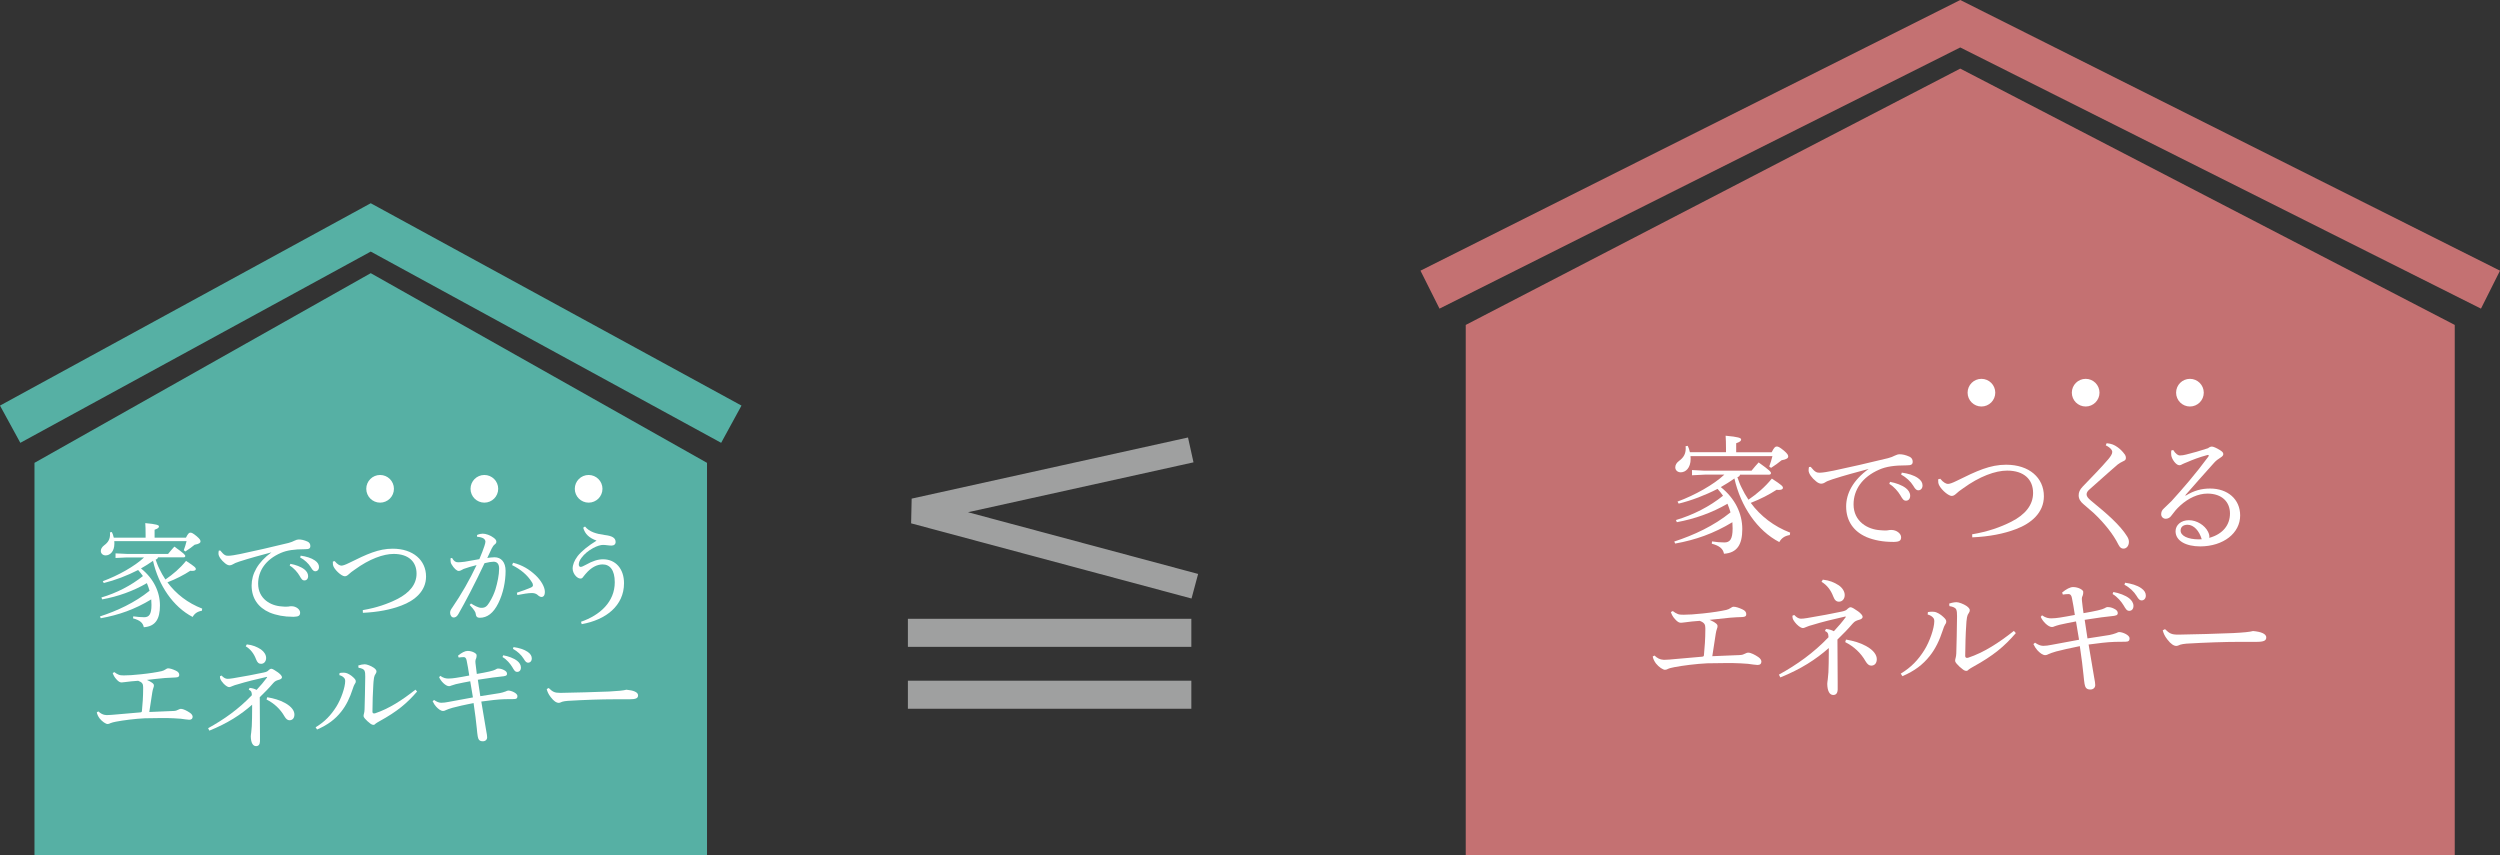<?xml version="1.0" encoding="UTF-8"?><svg id="_レイヤー_2" xmlns="http://www.w3.org/2000/svg" viewBox="0 0 731.78 250.41"><rect x="0" y="0" width="731.78" height="250.41" fill="#333333" stroke="none"/><defs><style>.cls-1{fill:#9fa0a0;}.cls-2{fill:#c47172;}.cls-3{fill:#fff;}.cls-4{fill:none;stroke:#9fa0a0;stroke-linecap:square;stroke-linejoin:bevel;stroke-width:7.45px;}.cls-5{fill:#56b0a4;}</style></defs><g id="_レイヤー_6"><polygon class="cls-5" points="108.52 79.96 10.09 135.48 10.09 250.41 108.52 250.41 206.95 250.41 206.95 135.48 108.52 79.96"/><polygon class="cls-5" points="211.09 129.62 108.52 73.64 5.95 129.62 0 118.72 108.52 59.49 217.04 118.72 211.09 129.62"/><path class="cls-3" d="M59.08,178.78c-1.31.2-2.17.85-2.69,1.81-5.72-2.96-9.99-9.26-11.6-16.43-1.12.82-2.33,1.54-3.52,2.23,3.71,2.96,5.55,6.87,5.55,10.84s-1.31,6.14-4.73,6.37c-.23-1.28-1.15-2.07-3.15-2.6l.07-.59c1.12.16,2.2.26,3.19.26,1.41,0,2.14-.79,2.14-3.61,0-.53-.03-1.08-.07-1.61-4.83,2.92-9.49,4.57-14.78,5.52l-.23-.53c5.03-1.64,10.18-4.01,14.52-7.52-.2-.76-.49-1.48-.79-2.23-3.98,2.33-8.54,3.94-13.08,4.76l-.23-.56c4.47-1.31,8.74-3.52,12.16-6.27-.43-.62-.92-1.22-1.41-1.77-3.19,1.64-6.8,3.02-10.05,3.81l-.3-.53c4.47-1.64,9.4-4.4,12.09-6.96h-5.03l-3.32.16v-1.35l3.32.16h12.06c.66-.82,1.18-1.41,1.84-2.14,2.92,2.07,3.19,2.46,3.19,2.76,0,.23-.16.39-.49.39h-7.49c-.07.36-.36.56-.69.66.33.92.66,1.87,1.12,2.76.49,1.05,1.08,2.07,1.74,3.06,2.23-1.54,4.24-3.22,6.04-5.45,2.63,1.71,2.86,2,2.86,2.4,0,.3-.3.53-1.05.53-.2,0-.36,0-.59-.03-1.87,1.22-4.07,2.37-6.67,3.38,2.53,3.42,5.98,6.08,10.18,7.69l-.1.62ZM42.62,157.39v-.82c0-1.74-.03-2.4-.1-3.45,3.29.3,4.01.59,4.01.95s-.23.62-1.28.99v2.33h9.17c.66-1.31.95-1.48,1.31-1.48.33,0,.69.1,1.84,1.05.95.82,1.12,1.15,1.12,1.54,0,.36-.36.72-1.71.95-.85.69-1.68,1.31-2.73,1.97l-.46-.36c.33-.95.59-1.68.82-2.66h-21.16c.03.23.03.46.03.69,0,2.4-1.31,3.48-2.56,3.48-.82,0-1.41-.56-1.41-1.28,0-.62.33-1.18.99-1.68,1.22-.89,1.71-1.87,1.71-3.25,0-.16-.03-.33-.03-.53l.56-.1c.23.46.43,1.02.56,1.64h9.33Z"/><path class="cls-3" d="M64.5,161.17c1.12,1.41,1.61,1.51,2.33,1.51s2.27-.26,3.55-.53c4.3-.92,9.13-2,14.06-3.22.76-.2,1.31-.43,1.74-.66.53-.26.92-.36,1.28-.36.72,0,1.54.16,2.56.62.56.26.82.72.82,1.28,0,.72-.36.95-1.51.95-3.29,0-5.35.33-7.1,1.08-4.5,1.94-6.67,5.29-6.67,9,0,4.47,3.71,6.5,6.93,6.67.56.07.95.07,1.25.07.26,0,.49,0,.66-.03.39-.1.72-.1.92-.1,1.38,0,2.53.95,2.53,1.87,0,.85-.39,1.18-1.81,1.22h-.3c-2.56,0-4.86-.43-6.83-1.25-3.32-1.45-5.26-4.14-5.26-7.92,0-3.35,1.77-6.77,5.81-9.69-3.52.95-6.14,1.64-9.4,2.69-.99.33-1.48.53-1.97.85-.3.16-.56.26-.89.26-.36,0-.85-.2-1.31-.59-1.12-.89-1.94-2.04-1.94-2.83,0-.3.03-.69.1-.89l.43-.03ZM85,165.04c1.48.26,3.12.85,4.11,1.64.62.49,1.08,1.18,1.08,1.94,0,.82-.46,1.28-1.08,1.28-.66,0-.92-.49-1.48-1.45-.56-.92-1.58-2.17-2.83-2.89l.2-.53ZM88.02,162.65c1.61.23,3.09.66,4.17,1.41.85.59,1.18,1.25,1.18,1.91,0,.79-.49,1.25-1.08,1.25-.39,0-.76-.2-1.31-1.18-.66-1.08-1.84-2.2-3.12-2.86l.16-.53Z"/><path class="cls-3" d="M97.94,164.22c.85,1.05,1.58,1.35,2,1.35.39,0,1.12-.23,2.3-.82,5.16-2.56,8.57-4.14,12.71-4.14,5.98,0,9.76,3.38,9.76,8.15,0,4.27-3.32,7.03-7.19,8.48-3.19,1.22-6.9,1.94-11.3,2.14l-.03-.79c4.04-.69,7.26-1.81,10.12-3.25,3.61-1.84,5.62-4.34,5.62-7.42,0-3.52-2.37-5.78-6.7-5.78-3.02,0-7.13,1.48-11.4,4.6-.76.53-1.31.92-1.74,1.35-.46.43-.79.59-1.18.59-.99,0-3.25-2.1-3.45-3.35,0-.2-.03-.43-.03-.66v-.3l.53-.13Z"/><path class="cls-3" d="M137.86,176.64c.92.59,2.14,1.25,2.96,1.28h.13c1.08,0,1.58-.46,2.23-1.48.95-1.48,1.51-2.89,1.84-3.91.59-1.97,1.08-4.24,1.08-6.11,0-1.58-.79-2-1.64-2-.53,0-1.61.16-2.63.43-2.89,6.14-5.62,11.33-7.65,14.88-.43.76-.89,1.02-1.38,1.02-.66,0-1.05-.72-1.05-1.38,0-.46.16-.89.56-1.41,2.83-4.14,5.19-8.31,7.19-12.55-1.41.36-2.6.69-3.78,1.12-.36.16-.62.33-.82.43-.16.1-.43.16-.66.16-.53,0-1.38-.76-2.07-1.94-.23-.39-.3-.76-.3-1.25,0-.16,0-.3.03-.56l.43-.03c.56.99,1.05,1.25,1.81,1.25.43,0,1.05-.07,1.87-.16,1.45-.23,2.92-.49,4.3-.76.69-1.61,1.12-2.76,1.48-3.84.16-.49.3-1.02.3-1.25,0-.33-.16-.72-.59-.99-.43-.26-1.12-.43-1.84-.46l-.03-.53c.66-.3,1.28-.39,1.68-.39.85,0,2.2.43,3.22,1.22.56.43.76.76.76,1.12,0,.3-.13.56-.49.82-.36.26-.62.72-.89,1.22-.46.92-.79,1.64-1.28,2.73.72-.1,1.45-.2,2.14-.2,1.91,0,3.22,1.41,3.22,3.98,0,3.09-.69,6.57-2.14,9.49s-3.25,4.24-5.45,4.24c-.69,0-1.08-.36-1.15-1.12-.03-.39-.23-.72-.43-1.02-.23-.36-.62-.85-1.35-1.61l.39-.43ZM151.3,173.49c1.84-.59,3.09-1.08,4.11-1.51.36-.16.59-.39.59-.62,0-.26-.03-.53-.36-1.02-1.28-2.04-3.19-3.65-5.75-4.93l.3-.69c2.69.69,4.7,1.91,6.57,3.65,1.64,1.54,2.73,3.48,2.73,4.86,0,1.08-.43,1.51-.99,1.51-.36,0-.76-.23-1.22-.66-.39-.33-.99-.49-1.58-.49h-.16c-.95.03-2.33.23-4.11.59l-.13-.69Z"/><path class="cls-3" d="M170.09,181.99c5.52-1.91,9.86-5.81,9.86-11.56,0-3.61-1.45-5.22-3.55-5.22-1.58,0-3.09.82-4.37,2.1-.53.59-.92.99-1.25,1.45-.23.36-.49.59-.79.59-.49,0-.89-.2-1.38-.66-.53-.53-.99-1.41-.99-2.23,0-1.15.49-2.4,1.48-3.71,1.12-1.41,3.06-2.99,5.52-4.5-2.17-.82-3.35-1.87-3.91-3.78l.53-.36c1.25,1.58,3.35,2.17,5.81,2.5,2.17.26,3.15.85,3.15,2.04,0,.66-.46,1.05-1.22,1.05s-1.71-.2-2.46-.2c-.69,0-1.74.3-2.89.92-1.35.72-2.6,1.74-3.42,2.86-.56.76-.79,1.35-.79,1.97,0,.43.23.69.53.69s.69-.16,1.54-.62c1.97-1.12,3.55-1.61,5.03-1.61,3.71,0,6.14,2.83,6.14,7,0,6.6-5.32,10.74-12.39,11.99l-.2-.69Z"/><path class="cls-3" d="M28.79,208.23c.66.62,1.38,1.05,2.33,1.08h.3c.76,0,1.61-.1,2.4-.16,1.87-.16,4.7-.39,7.16-.62.39-.03.53-.1.56-.39.2-1.94.36-4.34.36-6.47v-.53c0-.92-.23-1.41-1.45-1.87-1.31.07-2.6.23-3.91.39-.39.03-.69.1-.95.1-.46,0-.89-.23-1.45-.85-.62-.66-.92-1.22-1.15-1.91l.49-.26c.46.36.85.59,1.28.76.36.16.85.2,1.51.2,1.28,0,2.79-.1,4.96-.33,2.53-.26,4.6-.59,6.08-.92.43-.1.76-.26,1.12-.49.23-.16.49-.33.79-.33.53,0,1.35.26,2.2.66.76.33,1.05.76,1.05,1.25,0,.46-.2.72-1.05.76-1.05.03-1.87.07-3.12.16-1.81.16-3.58.36-5.29.56.69.33,1.18.56,1.45.79.46.3.59.56.59.82,0,.23-.03.43-.13.66-.16.39-.23.82-.33,1.31-.3,1.84-.53,3.45-.89,5.81,1.74-.07,3.06-.13,4.7-.2.85-.03,1.35-.03,2.4-.1.66-.03.99-.16,1.35-.36.3-.13.49-.26.85-.26.62,0,1.74.56,2.6,1.15.53.36.79.82.79,1.15,0,.53-.3.89-.99.89-.39,0-1.71-.2-2.5-.3-1.22-.1-2.5-.16-3.94-.2h-1.77c-1.61,0-3.15.03-4.8.07-2.83.13-6.37.59-8.44.99-.69.16-1.18.23-1.61.43-.26.16-.59.26-.85.26-.49,0-1.58-.69-2.33-1.64-.46-.62-.76-1.28-.82-1.81l.46-.23Z"/><path class="cls-3" d="M64.86,197.75c.62.66,1.15.92,1.68.95.39,0,.89-.03,1.64-.16,3.06-.49,6.64-1.18,8.97-1.68.85-.16,1.25-.39,1.51-.72.2-.2.53-.39.76-.39.36,0,1.12.49,1.97,1.08.72.56,1.15,1.05,1.15,1.41s-.43.62-.82.72c-.79.23-1.18.36-1.71.95-1.41,1.64-2.46,2.69-3.98,4.17.03,3.68.03,7.79.07,11.1v1.81c-.03.95-.43,1.41-1.15,1.41-.89,0-1.51-.92-1.54-2.86,0-.33.07-.62.13-1.18.07-.46.13-1.18.16-1.81.07-1.38.1-3.32.1-5.09v-1.18c-3.35,2.96-7.23,5.45-12.52,7.59l-.36-.72c4.6-2.53,8.94-5.58,12.81-9.66-.03-1.05-.26-1.31-.92-1.61l.26-.53c1.02.1,1.58.36,2.04.59,1.15-1.22,2.17-2.43,3.09-3.68l-.1-.13c-2.92.66-6.18,1.45-8.48,2.17-.66.16-1.15.33-1.61.53-.39.16-.66.3-.92.3-.3,0-.85-.23-1.61-.99-.53-.56-.89-1.12-.99-1.41-.1-.3-.1-.56-.1-.79l.46-.2ZM72.25,188.62c1.77.2,2.96.72,4.14,1.48.92.66,1.51,1.58,1.51,2.5,0,.99-.62,1.71-1.48,1.71-.69,0-1.12-.39-1.48-1.35-.59-1.58-1.61-2.96-3.02-3.78l.33-.56ZM78.23,204.09c1.94.33,3.61.82,5.12,1.64,2.14,1.15,2.83,2.43,2.83,3.42,0,1.12-.62,1.68-1.45,1.68-.56,0-1.02-.39-1.45-1.12-1.25-2.2-3.02-3.81-5.26-4.96l.2-.66Z"/><path class="cls-3" d="M92.36,212.9c2.73-1.64,4.53-3.58,6.08-6.04,1.41-2.23,2.6-5.72,2.6-7.49,0-.46-.1-.72-.36-.99-.3-.3-.62-.56-1.35-.76l.07-.62c.39-.07.76-.1,1.12-.1.16,0,.33,0,.49.03.69.07,1.68.66,2.37,1.31.59.56.76.82.76,1.18,0,.39-.13.56-.33.85-.2.3-.3.62-.56,1.38-.85,2.63-1.91,4.83-3.38,6.67-1.77,2.23-3.88,3.84-7.06,5.22l-.43-.66ZM122.09,202.42c-2.99,3.48-5.85,5.85-10.97,8.67-.46.26-.99.56-1.22.76-.16.23-.39.33-.59.33-.26,0-.56-.1-.89-.36-.59-.43-1.18-.99-1.61-1.48-.23-.23-.39-.56-.39-.79,0-.3.07-.46.13-.72.1-.3.13-.69.16-1.18.07-2.4.16-5.91.2-9.56,0-.82-.03-1.35-.2-1.71-.16-.49-.85-.79-1.77-.92l-.07-.66c.66-.23,1.38-.36,1.91-.36.56,0,1.77.43,2.63,1.02.56.39.79.79.79,1.02,0,.3-.07.49-.23.72-.26.36-.39.66-.49,1.18-.13.66-.16,1.51-.2,1.97-.16,2.23-.23,5.26-.26,7.95,0,.36.16.53.46.53.1,0,.2,0,.3-.03,4.07-1.35,7.92-3.84,11.83-6.93l.49.56Z"/><path class="cls-3" d="M134.05,191.94c1.05-.89,2.07-1.41,2.83-1.41,1.41,0,2.63.76,2.63,1.22,0,.39-.03.76-.13.95-.13.3-.23.49-.23.89,0,.16,0,.33.03.53.13,1.28.23,1.94.39,3.15,3.09-.53,4.83-.92,5.45-1.28.2-.1.43-.3.76-.3.43,0,.99.07,1.64.39.72.33.99.72.99,1.12,0,.59-.36.72-1.87.85-1.02.1-2.99.33-6.67.92.26,1.74.46,3.15.72,4.8,1.77-.3,4.24-.62,5.68-.89.66-.13,1.12-.26,1.74-.49.23-.1.53-.26.76-.26.92,0,2.69.79,2.69,1.61,0,.59-.23.89-1.05.89s-1.77,0-2.73.03c-2.14.07-4.3.36-6.8.69.59,3.55,1.12,6.54,1.41,8.38.23,1.22.3,1.64.3,2.1,0,.66-.49,1.15-1.25,1.15-1.12,0-1.35-.62-1.51-1.48-.1-.53-.2-1.51-.26-2.23-.2-2-.49-4.4-.95-7.49-2.5.49-4.86,1.05-6.11,1.38-.92.26-1.54.49-1.97.69-.26.16-.59.26-.85.26-.66,0-1.41-.59-2.04-1.28-.36-.39-.69-.89-1.02-1.58l.43-.36c.72.49,1.31.79,2.07.82.69,0,1.38-.1,2.2-.26,2.33-.43,4.73-.89,7.1-1.31-.26-1.58-.53-3.32-.79-4.73-1.41.26-2.79.53-4.21.85-.59.16-1.05.3-1.38.43-.2.1-.39.16-.62.16-.99,0-2.43-1.48-2.89-2.63l.33-.39c.99.69,1.71.79,2.43.79s1.41-.1,2.14-.2c1.15-.16,2.33-.39,3.91-.69-.26-1.74-.46-2.96-.76-4.4-.13-.69-.43-.99-.85-.99-.46,0-.99.07-1.48.13l-.2-.53ZM147.29,191.81c1.48.26,3.12.85,4.11,1.64.62.49,1.08,1.18,1.08,1.94,0,.82-.46,1.28-1.08,1.28-.66,0-.92-.49-1.48-1.45-.56-.92-1.58-2.17-2.83-2.89l.2-.53ZM150.31,189.41c1.61.23,3.09.66,4.17,1.41.85.59,1.18,1.25,1.18,1.91,0,.79-.49,1.25-1.08,1.25-.39,0-.76-.2-1.31-1.18-.66-1.08-1.84-2.2-3.12-2.86l.16-.53Z"/><path class="cls-3" d="M160.63,201.4c1.15,1.12,1.68,1.41,3.35,1.41h.3c4.9-.07,9.13-.23,13.96-.39,2.6-.13,4.3-.3,5.12-.53,1.05.1,1.87.26,2.46.53.56.26.95.59.95,1.12,0,.82-.59,1.15-2.56,1.15h-4.5c-3.55,0-8.64.16-13.54.46-.59.03-1.28.16-1.61.26-.3.1-.62.33-1.05.33-.59,0-1.38-.46-2.3-1.68-.69-.89-.99-1.58-1.18-2.37l.59-.3Z"/><circle class="cls-3" cx="111.26" cy="143.08" r="4.05"/><circle class="cls-3" cx="141.78" cy="143.08" r="4.05"/><circle class="cls-3" cx="172.3" cy="143.08" r="4.05"/><polygon class="cls-2" points="573.79 20.08 429.04 95.11 429.04 250.41 573.79 250.41 718.53 250.41 718.53 95.11 573.79 20.08"/><polygon class="cls-2" points="726.21 90.34 573.79 13.89 421.36 90.34 415.79 79.23 573.79 0 731.78 79.23 726.21 90.34"/><path class="cls-3" d="M523.87,156.62c-1.49.22-2.46.97-3.05,2.05-6.48-3.35-11.32-10.5-13.14-18.62-1.27.93-2.64,1.75-3.98,2.53,4.21,3.35,6.29,7.78,6.29,12.29s-1.49,6.96-5.36,7.22c-.26-1.45-1.3-2.35-3.57-2.94l.07-.67c1.27.19,2.49.3,3.61.3,1.6,0,2.42-.89,2.42-4.1,0-.6-.04-1.23-.07-1.82-5.47,3.31-10.76,5.17-16.75,6.25l-.26-.6c5.7-1.86,11.54-4.54,16.46-8.53-.22-.86-.56-1.68-.89-2.53-4.5,2.64-9.68,4.47-14.82,5.4l-.26-.63c5.06-1.49,9.9-3.98,13.78-7.11-.48-.71-1.04-1.38-1.6-2.01-3.61,1.86-7.71,3.43-11.39,4.32l-.33-.6c5.06-1.86,10.65-4.99,13.7-7.89h-5.7l-3.76.19v-1.53l3.76.19h13.66c.74-.93,1.34-1.6,2.08-2.42,3.31,2.35,3.61,2.79,3.61,3.13,0,.26-.19.45-.56.45h-8.49c-.07.41-.41.63-.78.74.37,1.04.74,2.12,1.27,3.13.56,1.19,1.23,2.35,1.97,3.46,2.53-1.75,4.8-3.65,6.85-6.18,2.98,1.94,3.24,2.27,3.24,2.72,0,.33-.33.6-1.19.6-.22,0-.41,0-.67-.04-2.12,1.38-4.62,2.68-7.56,3.83,2.87,3.87,6.78,6.89,11.54,8.71l-.11.71ZM505.22,132.38v-.93c0-1.97-.04-2.72-.11-3.91,3.72.33,4.54.67,4.54,1.08s-.26.71-1.45,1.12v2.64h10.39c.74-1.49,1.08-1.68,1.49-1.68.37,0,.78.11,2.08,1.19,1.08.93,1.27,1.3,1.27,1.75,0,.41-.41.82-1.94,1.08-.97.78-1.9,1.49-3.09,2.23l-.52-.41c.37-1.08.67-1.9.93-3.02h-23.98c.04.26.04.52.04.78,0,2.72-1.49,3.95-2.9,3.95-.93,0-1.6-.63-1.6-1.45,0-.71.37-1.34,1.12-1.9,1.38-1.01,1.94-2.12,1.94-3.69,0-.19-.04-.37-.04-.6l.63-.11c.26.52.48,1.15.63,1.86h10.57Z"/><path class="cls-3" d="M530.02,136.66c1.27,1.6,1.82,1.71,2.64,1.71s2.57-.3,4.02-.6c4.88-1.04,10.35-2.27,15.94-3.65.86-.22,1.49-.48,1.97-.74.6-.3,1.04-.41,1.45-.41.82,0,1.75.19,2.9.71.63.3.93.82.93,1.45,0,.82-.41,1.08-1.71,1.08-3.72,0-6.07.37-8.04,1.23-5.1,2.2-7.56,5.99-7.56,10.2,0,5.06,4.21,7.37,7.86,7.56.63.07,1.08.07,1.41.07.3,0,.56,0,.74-.04.45-.11.82-.11,1.04-.11,1.56,0,2.87,1.08,2.87,2.12,0,.97-.45,1.34-2.05,1.38h-.34c-2.9,0-5.51-.48-7.74-1.41-3.76-1.64-5.96-4.69-5.96-8.97,0-3.8,2.01-7.67,6.59-10.98-3.98,1.08-6.96,1.86-10.65,3.05-1.12.37-1.68.6-2.23.97-.33.19-.63.3-1.01.3-.41,0-.97-.22-1.49-.67-1.27-1.01-2.2-2.31-2.2-3.2,0-.33.04-.78.11-1.01l.48-.04ZM553.25,141.05c1.68.3,3.54.97,4.65,1.86.71.56,1.23,1.34,1.23,2.2,0,.93-.52,1.45-1.23,1.45-.74,0-1.04-.56-1.68-1.64-.63-1.04-1.79-2.46-3.2-3.28l.22-.6ZM556.68,138.34c1.82.26,3.5.74,4.73,1.6.97.67,1.34,1.41,1.34,2.16,0,.89-.56,1.42-1.23,1.42-.45,0-.86-.22-1.49-1.34-.74-1.23-2.08-2.49-3.54-3.24l.19-.6Z"/><path class="cls-3" d="M567.92,140.12c.97,1.19,1.79,1.53,2.27,1.53.45,0,1.27-.26,2.61-.93,5.85-2.9,9.72-4.69,14.41-4.69,6.78,0,11.06,3.83,11.06,9.23,0,4.84-3.76,7.97-8.15,9.61-3.61,1.38-7.82,2.2-12.81,2.42l-.04-.89c4.58-.78,8.23-2.05,11.47-3.69,4.1-2.08,6.37-4.91,6.37-8.41,0-3.98-2.68-6.55-7.6-6.55-3.43,0-8.08,1.68-12.92,5.21-.86.6-1.49,1.04-1.97,1.53-.52.48-.89.67-1.34.67-1.12,0-3.69-2.38-3.91-3.8,0-.22-.04-.48-.04-.74v-.33l.6-.15Z"/><path class="cls-3" d="M616.66,129.74c1.38.11,2.23.48,3.16,1.15.67.48,1.38,1.08,2.2,2.23.19.3.26.63.26.93,0,.48-.22.74-.89,1.01-.52.22-1.15.63-1.49.89-1.53,1.3-2.72,2.38-4.21,3.69-1.6,1.45-2.87,2.57-4.06,3.61-.56.48-.86.93-.86,1.45,0,.6.41,1.12,1.3,1.86,2.2,1.82,4.39,3.61,6.25,5.4,1.9,1.82,3.35,3.5,4.32,5.06.37.6.52,1.08.52,1.6,0,1.15-.71,1.97-1.56,1.97-.6,0-1.01-.22-1.49-1.12-1.56-3.16-4.21-6.4-7.19-9.23-1.08-.97-2.08-1.82-3.09-2.68-.86-.71-1.38-1.53-1.38-2.57,0-.89.3-1.64,1.19-2.57,2.72-2.83,5.44-5.58,7.52-8.04.67-.82,1.12-1.49,1.12-2.08,0-.48-.45-1.23-1.9-1.94l.26-.63Z"/><path class="cls-3" d="M639.78,145.08c2.42-1.49,4.62-2.08,7.15-2.08,5.14,0,8.79,3.13,8.79,7.89,0,5.18-4.91,9.01-11.65,9.05-4.24,0-7.26-1.64-7.26-4.43,0-1.82,1.6-3.24,3.91-3.24s4.65,1.49,5.58,3.35c.15.33.33.71.37,1.01.04.19.04.33.04.48,0,.11,0,.22-.04.33,4.06-1.12,6.07-3.83,6.07-7.15s-2.31-5.81-6.59-5.81c-2.76,0-5.58,1.34-7.93,3.46-1.15,1.04-1.75,1.82-2.68,3.05-.34.52-.97.86-1.6.86-.74,0-1.34-.56-1.34-1.34,0-.63.22-1.19.82-1.71.6-.56,1.45-1.38,2.2-2.12,3.31-3.65,7-7.89,10.8-13.03.07-.11.11-.22.11-.3,0-.11-.07-.19-.22-.19-.04,0-.11,0-.22.04-2.35.63-4.36,1.41-5.73,2.01-.86.33-1.23.52-1.49.63-.34.19-.56.34-.97.34-.93,0-2.2-1.75-2.35-2.9-.04-.3-.04-.52-.04-.74s0-.45.04-.67l.56-.15c.74,1.15,1.42,1.6,1.94,1.6.63,0,1.23-.11,1.82-.26,2.08-.52,4.1-1.08,6.44-1.86.41-.33.78-.48,1.15-.48.41,0,1.34.41,2.31,1.01.71.45,1.01.74,1.01,1.19,0,.33-.19.63-.78,1-.71.45-1.34.89-1.9,1.53-3.09,3.46-5.51,6.14-8.45,9.53l.15.11ZM640.34,153.6c-1.23,0-2.05.6-2.05,1.71,0,1.49,2.05,2.57,5.36,2.57.26,0,.56-.04.82-.04-.71-2.42-2.27-4.21-4.13-4.24Z"/><path class="cls-3" d="M484.31,191.9c.74.71,1.56,1.19,2.64,1.23h.34c.86,0,1.82-.11,2.72-.19,2.12-.19,5.32-.45,8.12-.71.45-.04.6-.11.63-.45.22-2.2.41-4.92.41-7.33v-.6c0-1.04-.26-1.6-1.64-2.12-1.49.07-2.94.26-4.43.45-.45.04-.78.11-1.08.11-.52,0-1.01-.26-1.64-.97-.71-.74-1.04-1.38-1.3-2.16l.56-.3c.52.41.97.67,1.45.86.41.19.97.22,1.71.22,1.45,0,3.16-.11,5.62-.37,2.87-.3,5.21-.67,6.89-1.04.48-.11.86-.3,1.27-.56.26-.19.56-.37.89-.37.6,0,1.53.3,2.49.74.86.37,1.19.86,1.19,1.42,0,.52-.22.82-1.19.86-1.19.04-2.12.07-3.54.19-2.05.19-4.06.41-5.99.63.78.37,1.34.63,1.64.89.52.33.67.63.67.93,0,.26-.04.48-.15.74-.19.45-.26.93-.37,1.49-.34,2.08-.6,3.91-1.01,6.59,1.97-.07,3.46-.15,5.32-.22.97-.04,1.53-.04,2.72-.11.74-.04,1.12-.19,1.53-.41.34-.15.56-.3.97-.3.71,0,1.97.63,2.94,1.3.6.41.89.93.89,1.3,0,.6-.34,1.01-1.12,1.01-.45,0-1.94-.22-2.83-.34-1.38-.11-2.83-.19-4.47-.22h-2.01c-1.82,0-3.57.04-5.44.07-3.2.15-7.22.67-9.57,1.12-.78.19-1.34.26-1.82.48-.3.19-.67.3-.97.3-.56,0-1.79-.78-2.64-1.86-.52-.71-.86-1.45-.93-2.05l.52-.26Z"/><path class="cls-3" d="M525.2,180.02c.71.75,1.3,1.04,1.9,1.08.45,0,1.01-.04,1.86-.19,3.46-.56,7.52-1.34,10.16-1.9.97-.19,1.41-.45,1.71-.82.22-.22.6-.45.86-.45.41,0,1.27.56,2.23,1.23.82.63,1.3,1.19,1.3,1.6s-.48.71-.93.82c-.89.26-1.34.41-1.94,1.08-1.6,1.86-2.79,3.05-4.51,4.73.04,4.17.04,8.82.07,12.58v2.05c-.04,1.08-.48,1.6-1.3,1.6-1.01,0-1.71-1.04-1.75-3.24,0-.37.07-.71.15-1.34.07-.52.15-1.34.19-2.05.07-1.56.11-3.76.11-5.77v-1.34c-3.8,3.35-8.19,6.18-14.19,8.6l-.41-.82c5.21-2.87,10.13-6.33,14.52-10.95-.04-1.19-.3-1.49-1.04-1.82l.3-.6c1.15.11,1.79.41,2.31.67,1.3-1.38,2.46-2.75,3.5-4.17l-.11-.15c-3.31.74-7,1.64-9.61,2.46-.74.19-1.3.37-1.82.6-.45.19-.74.33-1.04.33-.33,0-.97-.26-1.82-1.12-.6-.63-1.01-1.27-1.12-1.6s-.11-.63-.11-.89l.52-.22ZM533.57,169.67c2.01.22,3.35.82,4.69,1.68,1.04.74,1.71,1.79,1.71,2.83,0,1.12-.71,1.94-1.68,1.94-.78,0-1.27-.45-1.68-1.53-.67-1.79-1.82-3.35-3.43-4.28l.37-.63ZM540.35,187.21c2.2.37,4.1.93,5.81,1.86,2.42,1.3,3.2,2.76,3.2,3.87,0,1.27-.71,1.9-1.64,1.9-.63,0-1.15-.45-1.64-1.27-1.41-2.49-3.43-4.32-5.96-5.62l.22-.74Z"/><path class="cls-3" d="M556.36,197.19c3.09-1.86,5.14-4.06,6.89-6.85,1.6-2.53,2.94-6.48,2.94-8.49,0-.52-.11-.82-.41-1.12-.33-.33-.71-.63-1.53-.86l.07-.71c.45-.07.86-.11,1.27-.11.19,0,.37,0,.56.04.78.07,1.9.74,2.68,1.49.67.63.86.93.86,1.34,0,.45-.15.63-.37.97-.22.33-.34.71-.63,1.56-.97,2.98-2.16,5.47-3.83,7.56-2.01,2.53-4.39,4.36-8,5.92l-.48-.74ZM590.06,185.31c-3.39,3.95-6.63,6.63-12.44,9.83-.52.3-1.12.63-1.38.86-.19.26-.45.37-.67.37-.3,0-.63-.11-1.01-.41-.67-.48-1.34-1.12-1.82-1.68-.26-.26-.45-.63-.45-.89,0-.33.07-.52.15-.82.11-.34.15-.78.19-1.34.07-2.72.19-6.7.22-10.83,0-.93-.04-1.53-.22-1.94-.19-.56-.97-.89-2.01-1.04l-.07-.74c.74-.26,1.56-.41,2.16-.41.63,0,2.01.48,2.98,1.15.63.45.89.89.89,1.15,0,.33-.07.56-.26.82-.3.41-.45.74-.56,1.34-.15.74-.19,1.71-.22,2.23-.19,2.53-.26,5.96-.3,9.01,0,.41.19.6.52.6.11,0,.22,0,.33-.04,4.62-1.53,8.97-4.36,13.4-7.86l.56.63Z"/><path class="cls-3" d="M603.61,173.44c1.19-1,2.35-1.6,3.2-1.6,1.6,0,2.98.86,2.98,1.38,0,.45-.04.86-.15,1.08-.15.33-.26.56-.26,1.01,0,.19,0,.37.04.6.15,1.45.26,2.2.45,3.57,3.5-.6,5.47-1.04,6.18-1.45.22-.11.48-.33.86-.33.48,0,1.12.07,1.86.45.82.37,1.12.82,1.12,1.27,0,.67-.41.82-2.12.97-1.15.11-3.39.37-7.56,1.04.3,1.97.52,3.57.82,5.44,2.01-.33,4.8-.71,6.44-1,.74-.15,1.27-.3,1.97-.56.26-.11.6-.3.86-.3,1.04,0,3.05.89,3.05,1.82,0,.67-.26,1.01-1.19,1.01s-2.01,0-3.09.04c-2.42.07-4.88.41-7.71.78.67,4.02,1.27,7.41,1.6,9.49.26,1.38.34,1.86.34,2.38,0,.74-.56,1.3-1.42,1.3-1.27,0-1.53-.71-1.71-1.68-.11-.6-.22-1.71-.3-2.53-.22-2.27-.56-4.99-1.08-8.49-2.83.56-5.51,1.19-6.93,1.56-1.04.3-1.75.56-2.23.78-.3.19-.67.3-.97.3-.74,0-1.6-.67-2.31-1.45-.41-.45-.78-1.01-1.15-1.79l.48-.41c.82.56,1.49.89,2.35.93.78,0,1.56-.11,2.49-.3,2.64-.48,5.36-1.01,8.04-1.49-.3-1.79-.6-3.76-.89-5.36-1.6.3-3.16.6-4.77.97-.67.19-1.19.33-1.56.48-.22.11-.45.19-.71.19-1.12,0-2.76-1.68-3.28-2.98l.37-.45c1.12.78,1.94.89,2.76.89s1.6-.11,2.42-.22c1.3-.19,2.64-.45,4.43-.78-.3-1.97-.52-3.35-.86-4.99-.15-.78-.48-1.12-.97-1.12-.52,0-1.12.07-1.68.15l-.22-.6ZM618.61,173.29c1.68.3,3.54.97,4.65,1.86.71.56,1.23,1.34,1.23,2.2,0,.93-.52,1.45-1.23,1.45-.74,0-1.04-.56-1.68-1.64-.63-1.04-1.79-2.46-3.2-3.28l.22-.6ZM622.04,170.57c1.82.26,3.5.74,4.73,1.6.97.67,1.34,1.41,1.34,2.16,0,.89-.56,1.42-1.23,1.42-.45,0-.86-.22-1.49-1.34-.74-1.23-2.08-2.49-3.54-3.24l.19-.6Z"/><path class="cls-3" d="M633.73,184.16c1.3,1.27,1.9,1.6,3.8,1.6h.33c5.55-.07,10.35-.26,15.82-.45,2.94-.15,4.88-.33,5.81-.6,1.19.11,2.12.3,2.79.6.63.3,1.08.67,1.08,1.27,0,.93-.67,1.3-2.9,1.3h-5.1c-4.02,0-9.79.19-15.34.52-.67.04-1.45.19-1.82.3-.33.11-.71.37-1.19.37-.67,0-1.56-.52-2.61-1.9-.78-1-1.12-1.79-1.34-2.68l.67-.33Z"/><circle class="cls-3" cx="579.99" cy="114.94" r="4.05"/><circle class="cls-3" cx="610.5" cy="114.94" r="4.05"/><circle class="cls-3" cx="641.02" cy="114.94" r="4.05"/><rect class="cls-1" x="265.75" y="181.13" width="82.97" height="8.21"/><rect class="cls-1" x="265.75" y="199.25" width="82.97" height="8.21"/><polyline class="cls-4" points="346.14 170.63 267.66 149.59 344.91 132.5"/></g></svg>